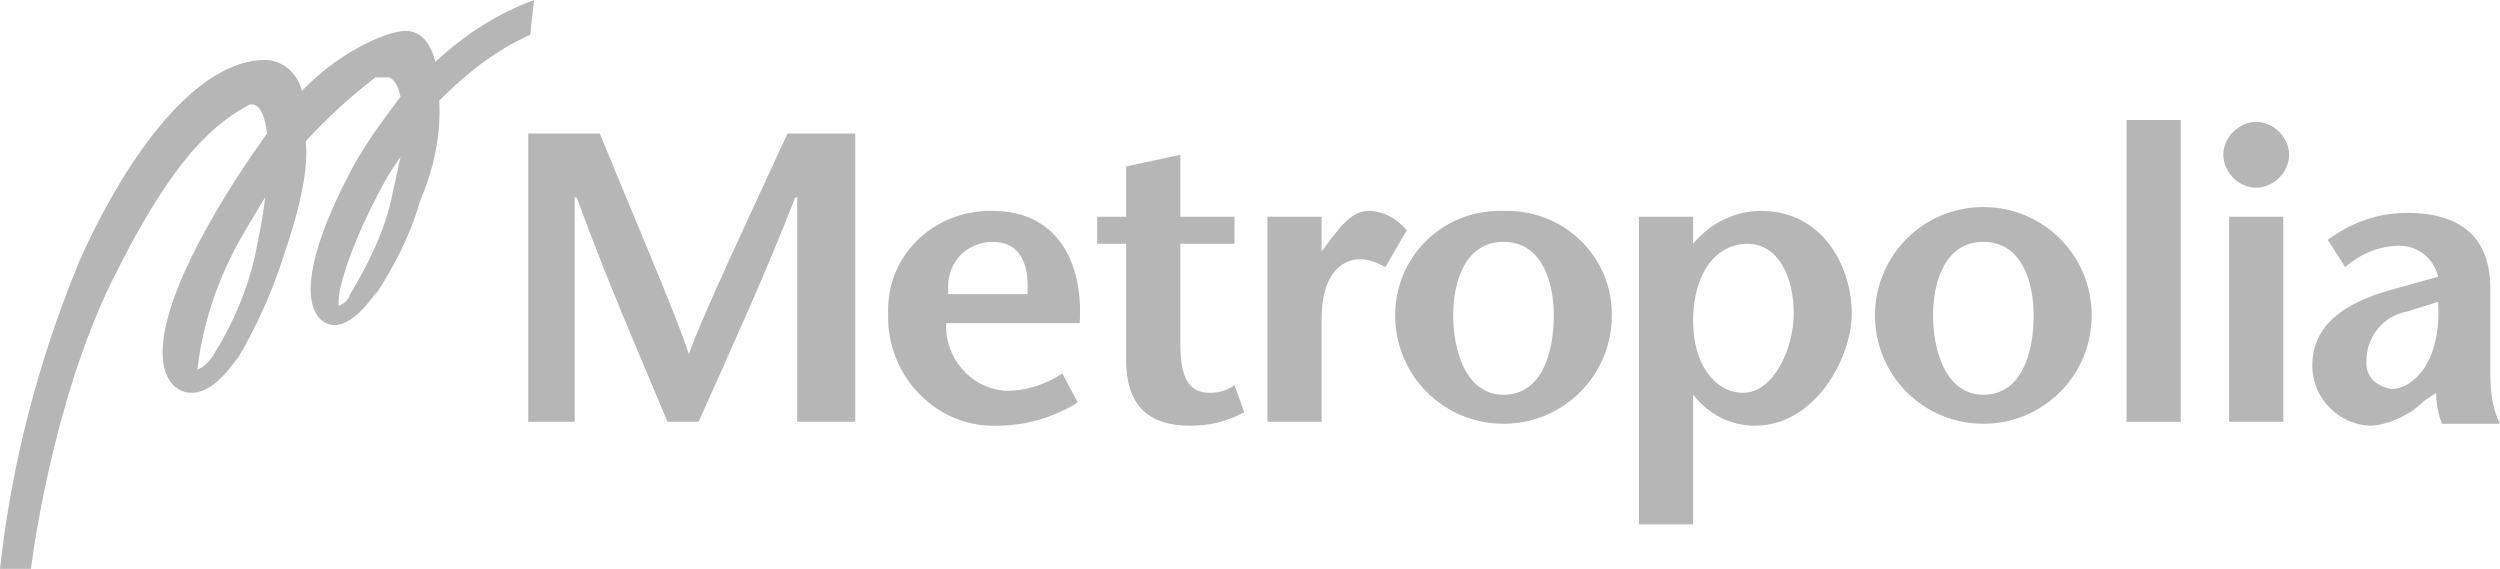 <?xml version="1.0" encoding="utf-8"?>
<!-- Generator: Adobe Illustrator 23.1.1, SVG Export Plug-In . SVG Version: 6.00 Build 0)  -->
<svg version="1.1" id="Layer_1" xmlns="http://www.w3.org/2000/svg" xmlns:xlink="http://www.w3.org/1999/xlink" x="0px" y="0px"
	 viewBox="0 0 129.2 29.4" enable-background="new 0 0 129.2 29.4" xml:space="preserve">
<title>metropolia</title>
<g>
	<g>
		<path fill="#B6B6B6" d="M44.2,21.8h-3V10.2h-0.1c-1.6,4.1-3.3,7.8-5,11.6h-1.6c-1.6-3.8-3.2-7.5-4.7-11.6h-0.1v11.6h-2.4V6.9H31
			c1.5,3.7,4,9.5,4.6,11.4c0.7-2,3.4-7.7,5.1-11.4h3.5L44.2,21.8z M53.1,15.2c0.1-1.6-0.4-2.7-1.8-2.7c-1.3,0-2.3,1-2.3,2.3l0,0v0.4
			L53.1,15.2z M48.9,16.7c-0.1,1.8,1.3,3.4,3.1,3.5c0,0,0,0,0,0l0,0c1,0,2-0.3,2.9-0.9l0.8,1.5C54.4,21.6,53,22,51.5,22
			c-3,0.1-5.5-2.4-5.6-5.4c0,0,0,0,0,0v-0.4c-0.1-2.9,2.2-5.2,5.1-5.3c0,0,0,0,0,0h0.3c3.3,0,4.7,2.6,4.5,5.8L48.9,16.7z M61,11.2
			h2.8v1.4H61v5.2c0,1.8,0.5,2.5,1.5,2.5c0.5,0,0.9-0.1,1.3-0.4l0.5,1.4c-0.9,0.5-1.8,0.7-2.8,0.7c-2.3,0-3.3-1.2-3.3-3.4v-6h-1.5
			v-1.4h1.5V8.6L61,8V11.2z M68.3,13l0.6-0.8c0.4-0.5,1-1.3,1.8-1.3c0.8,0,1.5,0.4,2,1l-1.1,1.9c-0.4-0.2-0.8-0.4-1.3-0.4
			c-1,0-2,0.8-2,3.1v5.3h-2.8V11.2h2.8V13z M80.3,16.3c0-1.7-0.6-3.8-2.6-3.8s-2.6,2.1-2.6,3.8s0.6,4.1,2.6,4.1S80.3,18.2,80.3,16.3
			 M72.1,16.3c0-3,2.4-5.4,5.4-5.4l0,0h0.2c3-0.1,5.5,2.2,5.6,5.2c0,0,0,0,0,0v0.2c0,3.1-2.5,5.6-5.6,5.6
			C74.6,21.9,72.1,19.4,72.1,16.3C72.1,16.3,72.1,16.3,72.1,16.3L72.1,16.3 M87.5,16.6c0,2.2,1.1,3.7,2.6,3.7s2.6-2.2,2.6-4.1
			s-0.8-3.6-2.4-3.6S87.5,14.1,87.5,16.6 M87.5,12.6L87.5,12.6c0.9-1.1,2.2-1.7,3.5-1.7c3.3,0,4.7,3,4.7,5.3s-1.9,5.8-5,5.8
			c-1.3,0-2.4-0.6-3.2-1.6v6.7h-2.8V11.2h2.8V12.6z M105.1,16.3c0-1.7-0.6-3.8-2.6-3.8s-2.6,2.1-2.6,3.8s0.6,4.1,2.6,4.1
			S105.1,18.2,105.1,16.3 M96.9,16.3c0-3.1,2.5-5.6,5.6-5.6s5.6,2.5,5.6,5.6s-2.5,5.6-5.6,5.6l0,0C99.4,21.9,96.9,19.4,96.9,16.3
			L96.9,16.3"/>
	</g>
</g>
<path fill="#B6B6B6" d="M109.9,6.2h2.8v15.6h-2.8V6.2z"/>
<g>
	<g>
		<path fill="#B6B6B6" d="M118,21.8h-2.8V11.2h2.8V21.8z M114.9,8c0-0.9,0.8-1.7,1.7-1.7c0.9,0,1.7,0.8,1.7,1.7s-0.8,1.7-1.7,1.7
			C115.7,9.7,114.9,8.9,114.9,8 M124.4,16.1c-1.2,0.2-2.1,1.3-2.1,2.5c-0.1,0.8,0.5,1.4,1.3,1.5c0,0,0,0,0,0l0,0
			c1.1,0,2.6-1.4,2.4-4.5L124.4,16.1z M125.3,20.7c-0.7,0.7-1.7,1.2-2.7,1.3c-1.7,0-3.1-1.4-3.1-3.1l0,0c0-2,1.5-3.2,4-3.9l2.5-0.7
			c-0.2-0.9-1-1.6-2-1.6c-1,0-2,0.4-2.8,1.1l-0.9-1.4c1.2-0.9,2.6-1.4,4.1-1.4c1.9,0,4.3,0.6,4.3,3.9v4.4c0,0.9,0.1,1.8,0.5,2.6h-3
			c-0.2-0.5-0.3-1.1-0.3-1.6L125.3,20.7z"/>
	</g>
</g>
<path fill="#B6B6B6" d="M22.5,3.2c-0.2-0.8-0.6-1.5-1.4-1.6s-3.4,0.9-5.5,3.1c-0.2-0.9-1-1.6-1.9-1.6c-3.5,0-7.1,4.8-9.6,10.4
	C2,18.6,0.6,23.9,0,29.4h1.6c0,0,1-8.4,4.2-14.9s5.3-8.1,7.1-9.1h0.2c0.4,0.1,0.6,0.7,0.7,1.5c-1,1.4-2,2.9-2.9,4.5
	c-4,7-2.3,8.9-1,8.9s2.3-1.8,2.4-1.8c1-1.7,1.8-3.5,2.4-5.4c1.1-3.2,1.2-4.9,1.1-5.8C16.9,6.1,18.1,5,19.4,4h0.7
	c0.3,0.1,0.5,0.5,0.6,1c-0.9,1.2-1.8,2.4-2.5,3.7c-3.4,6.4-2,8.1-0.9,8.1s2.2-1.8,2.2-1.8l-0.2,0.4c1-1.5,1.9-3.2,2.4-5
	c0.7-1.6,1.1-3.4,1-5.2c1.4-1.4,2.9-2.6,4.7-3.4L27.6,0C25.7,0.7,24,1.8,22.5,3.2z M13.2,13.1C12.8,15,12,16.8,11,18.4
	c-0.2,0.3-0.5,0.6-0.8,0.7c0.3-2.6,1.2-5.1,2.6-7.4l0.9-1.5C13.6,11.2,13.4,12.1,13.2,13.1z M20.2,10.4c-0.4,1.7-1.2,3.3-2.1,4.8
	c-0.1,0.3-0.3,0.5-0.6,0.6c-0.1-1,0.9-3.8,2.6-6.8l0.6-0.9L20.2,10.4z"/>
</svg>
